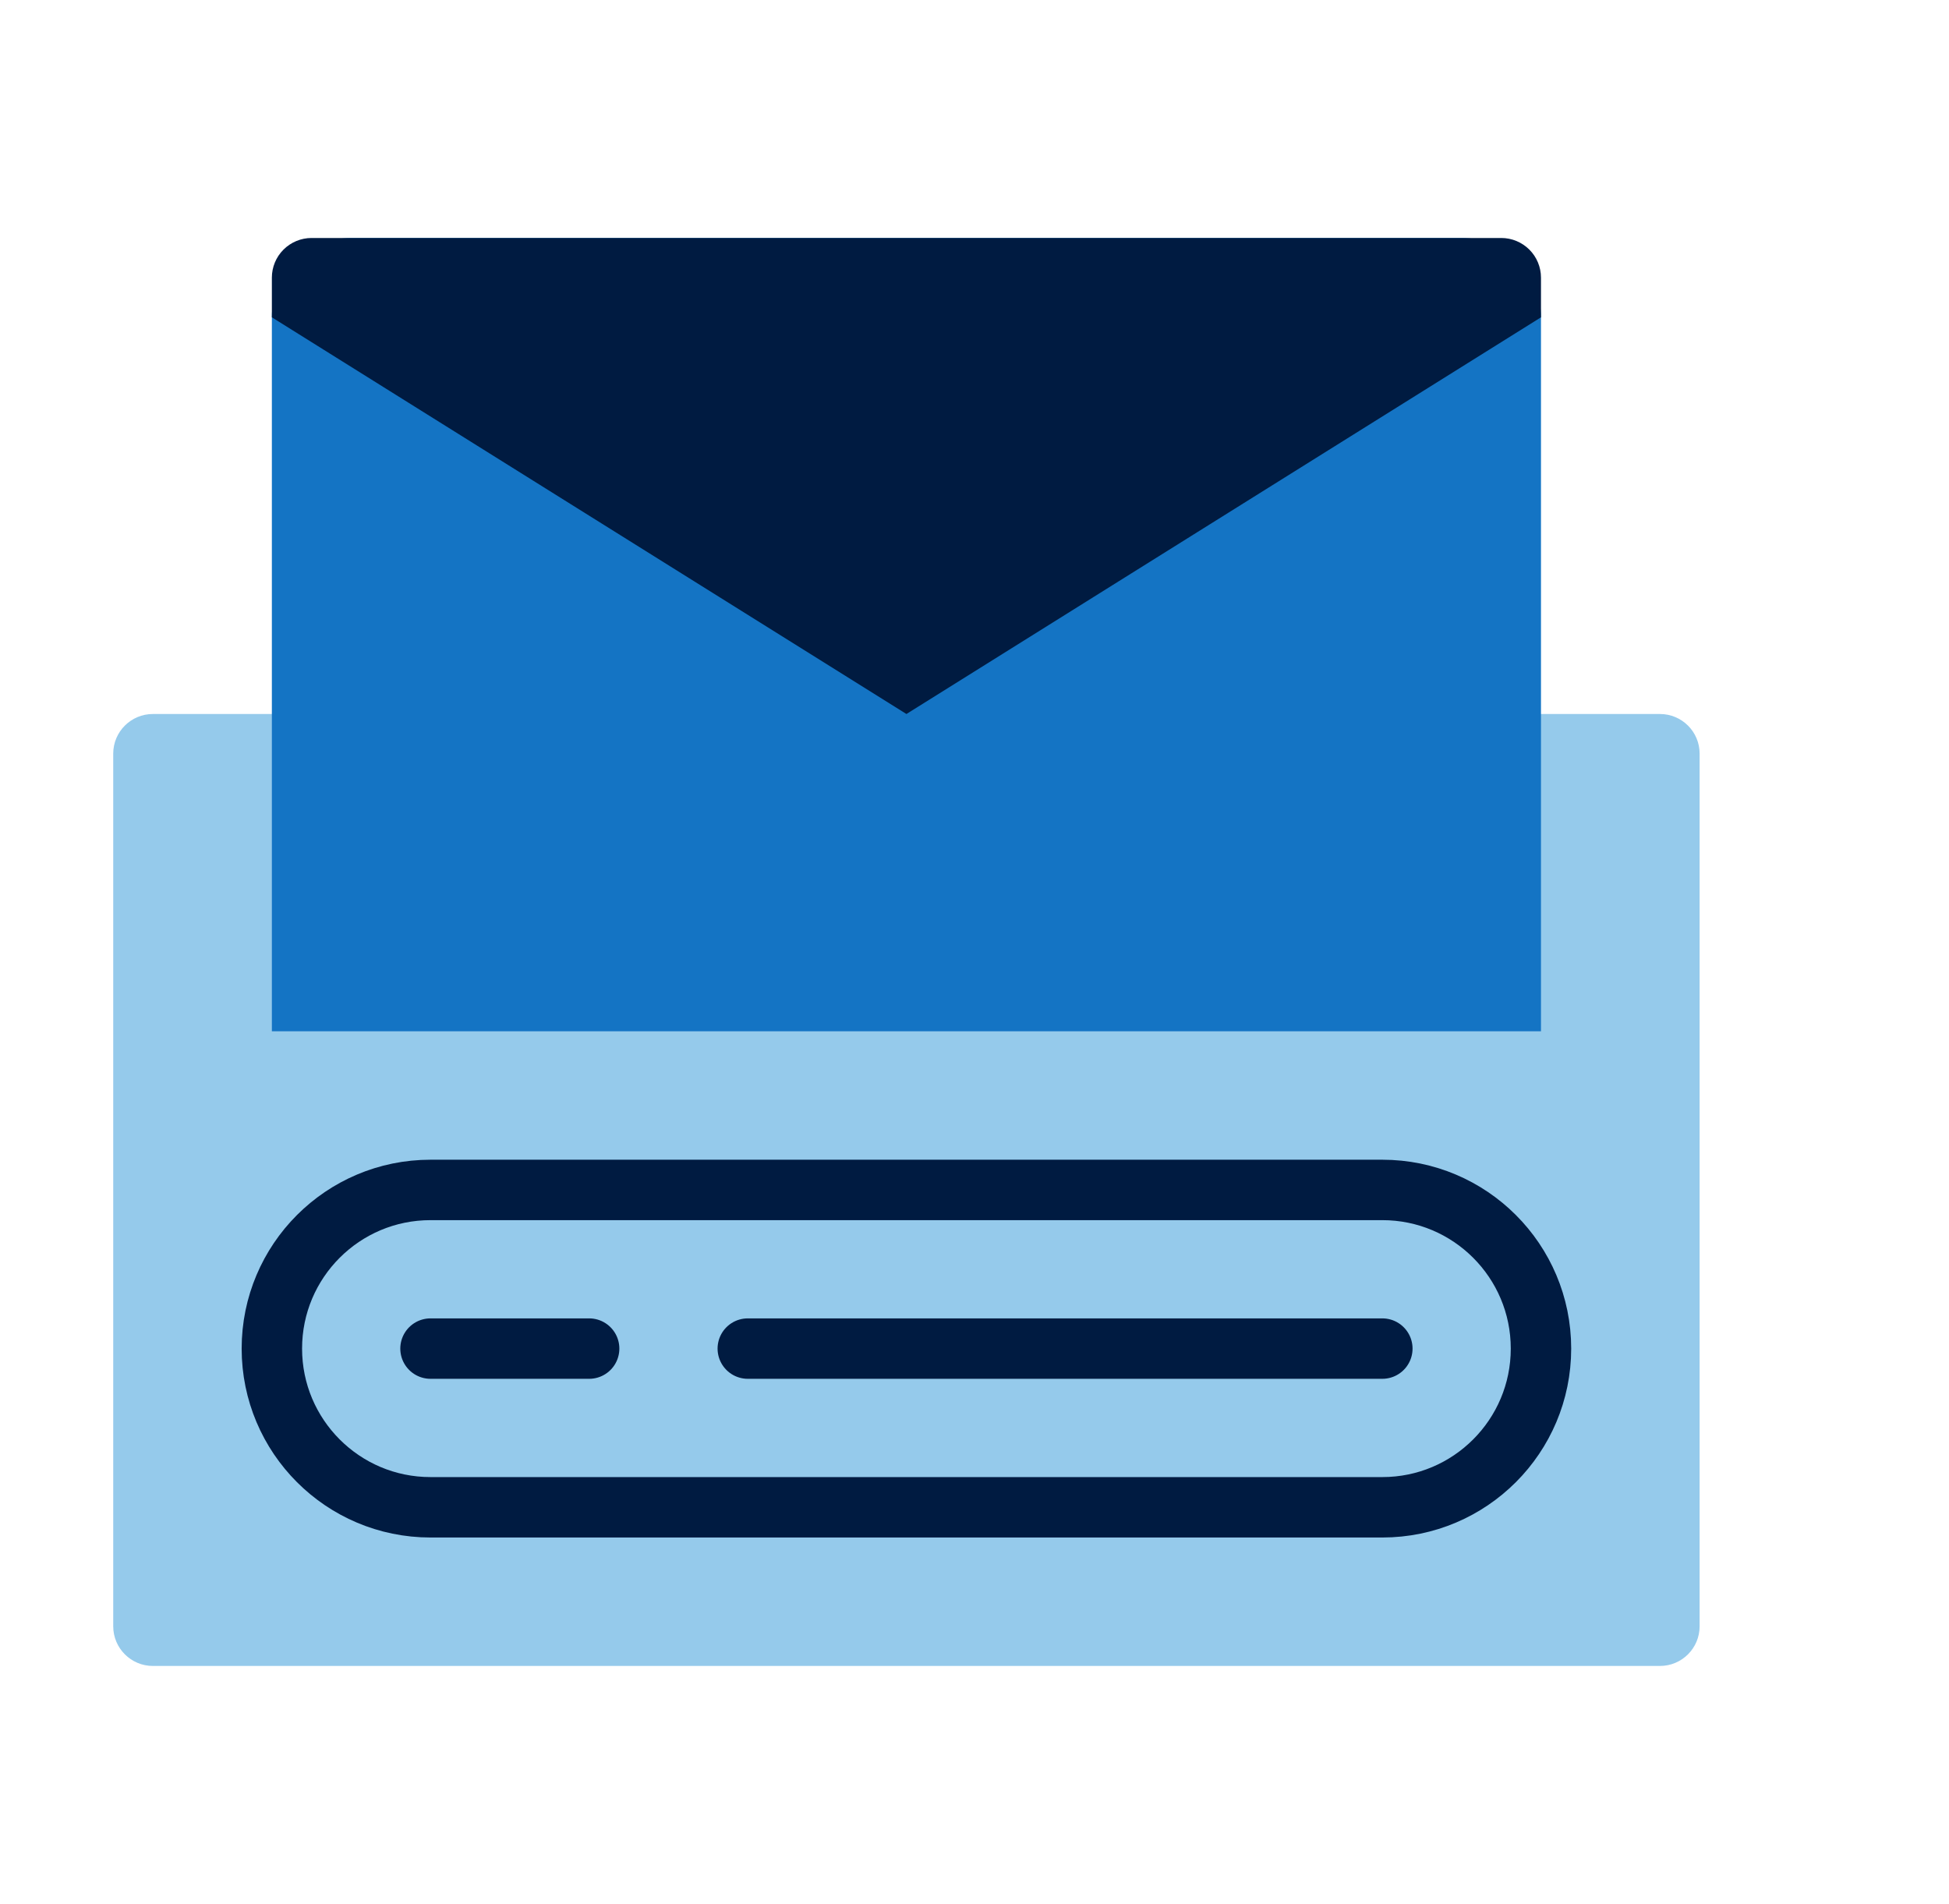 <?xml version="1.0" encoding="UTF-8"?>
<svg xmlns="http://www.w3.org/2000/svg" width="43" height="42" viewBox="0 0 43 42" fill="none">
  <path d="M36.623 15.751H3.373C2.89 15.751 2.498 16.142 2.498 16.625V35.876C2.498 36.359 2.89 36.751 3.373 36.751H36.623C37.106 36.751 37.498 36.359 37.498 35.876V16.625C37.498 16.142 37.106 15.751 36.623 15.751Z" fill="#95CAEB"></path>
  <path d="M7.748 5.25H32.248C32.712 5.25 33.157 5.435 33.486 5.763C33.814 6.091 33.998 6.536 33.998 7V22.75H5.998V7C5.998 6.536 6.182 6.091 6.511 5.763C6.839 5.435 7.284 5.25 7.748 5.25Z" fill="#1474C4"></path>
  <path d="M5.998 6.125V7L19.998 15.751L33.998 7V6.125C33.998 5.893 33.906 5.671 33.742 5.507C33.578 5.343 33.355 5.25 33.123 5.25H6.873C6.641 5.25 6.418 5.343 6.254 5.507C6.09 5.671 5.998 5.893 5.998 6.125Z" fill="#001B41"></path>
  <path d="M30.498 26.25H9.498C7.565 26.25 5.998 27.817 5.998 29.75C5.998 31.683 7.565 33.251 9.498 33.251H30.498C32.431 33.251 33.998 31.683 33.998 29.75C33.998 27.817 32.431 26.25 30.498 26.25Z" stroke="#001B41" stroke-width="1.333" stroke-miterlimit="10" stroke-linecap="round"></path>
  <path d="M9.498 29.75H12.998" stroke="#001B41" stroke-width="1.333" stroke-miterlimit="10" stroke-linecap="round"></path>
  <path d="M16.498 29.75H30.498" stroke="#001B41" stroke-width="1.333" stroke-miterlimit="10" stroke-linecap="round"></path>
</svg>
